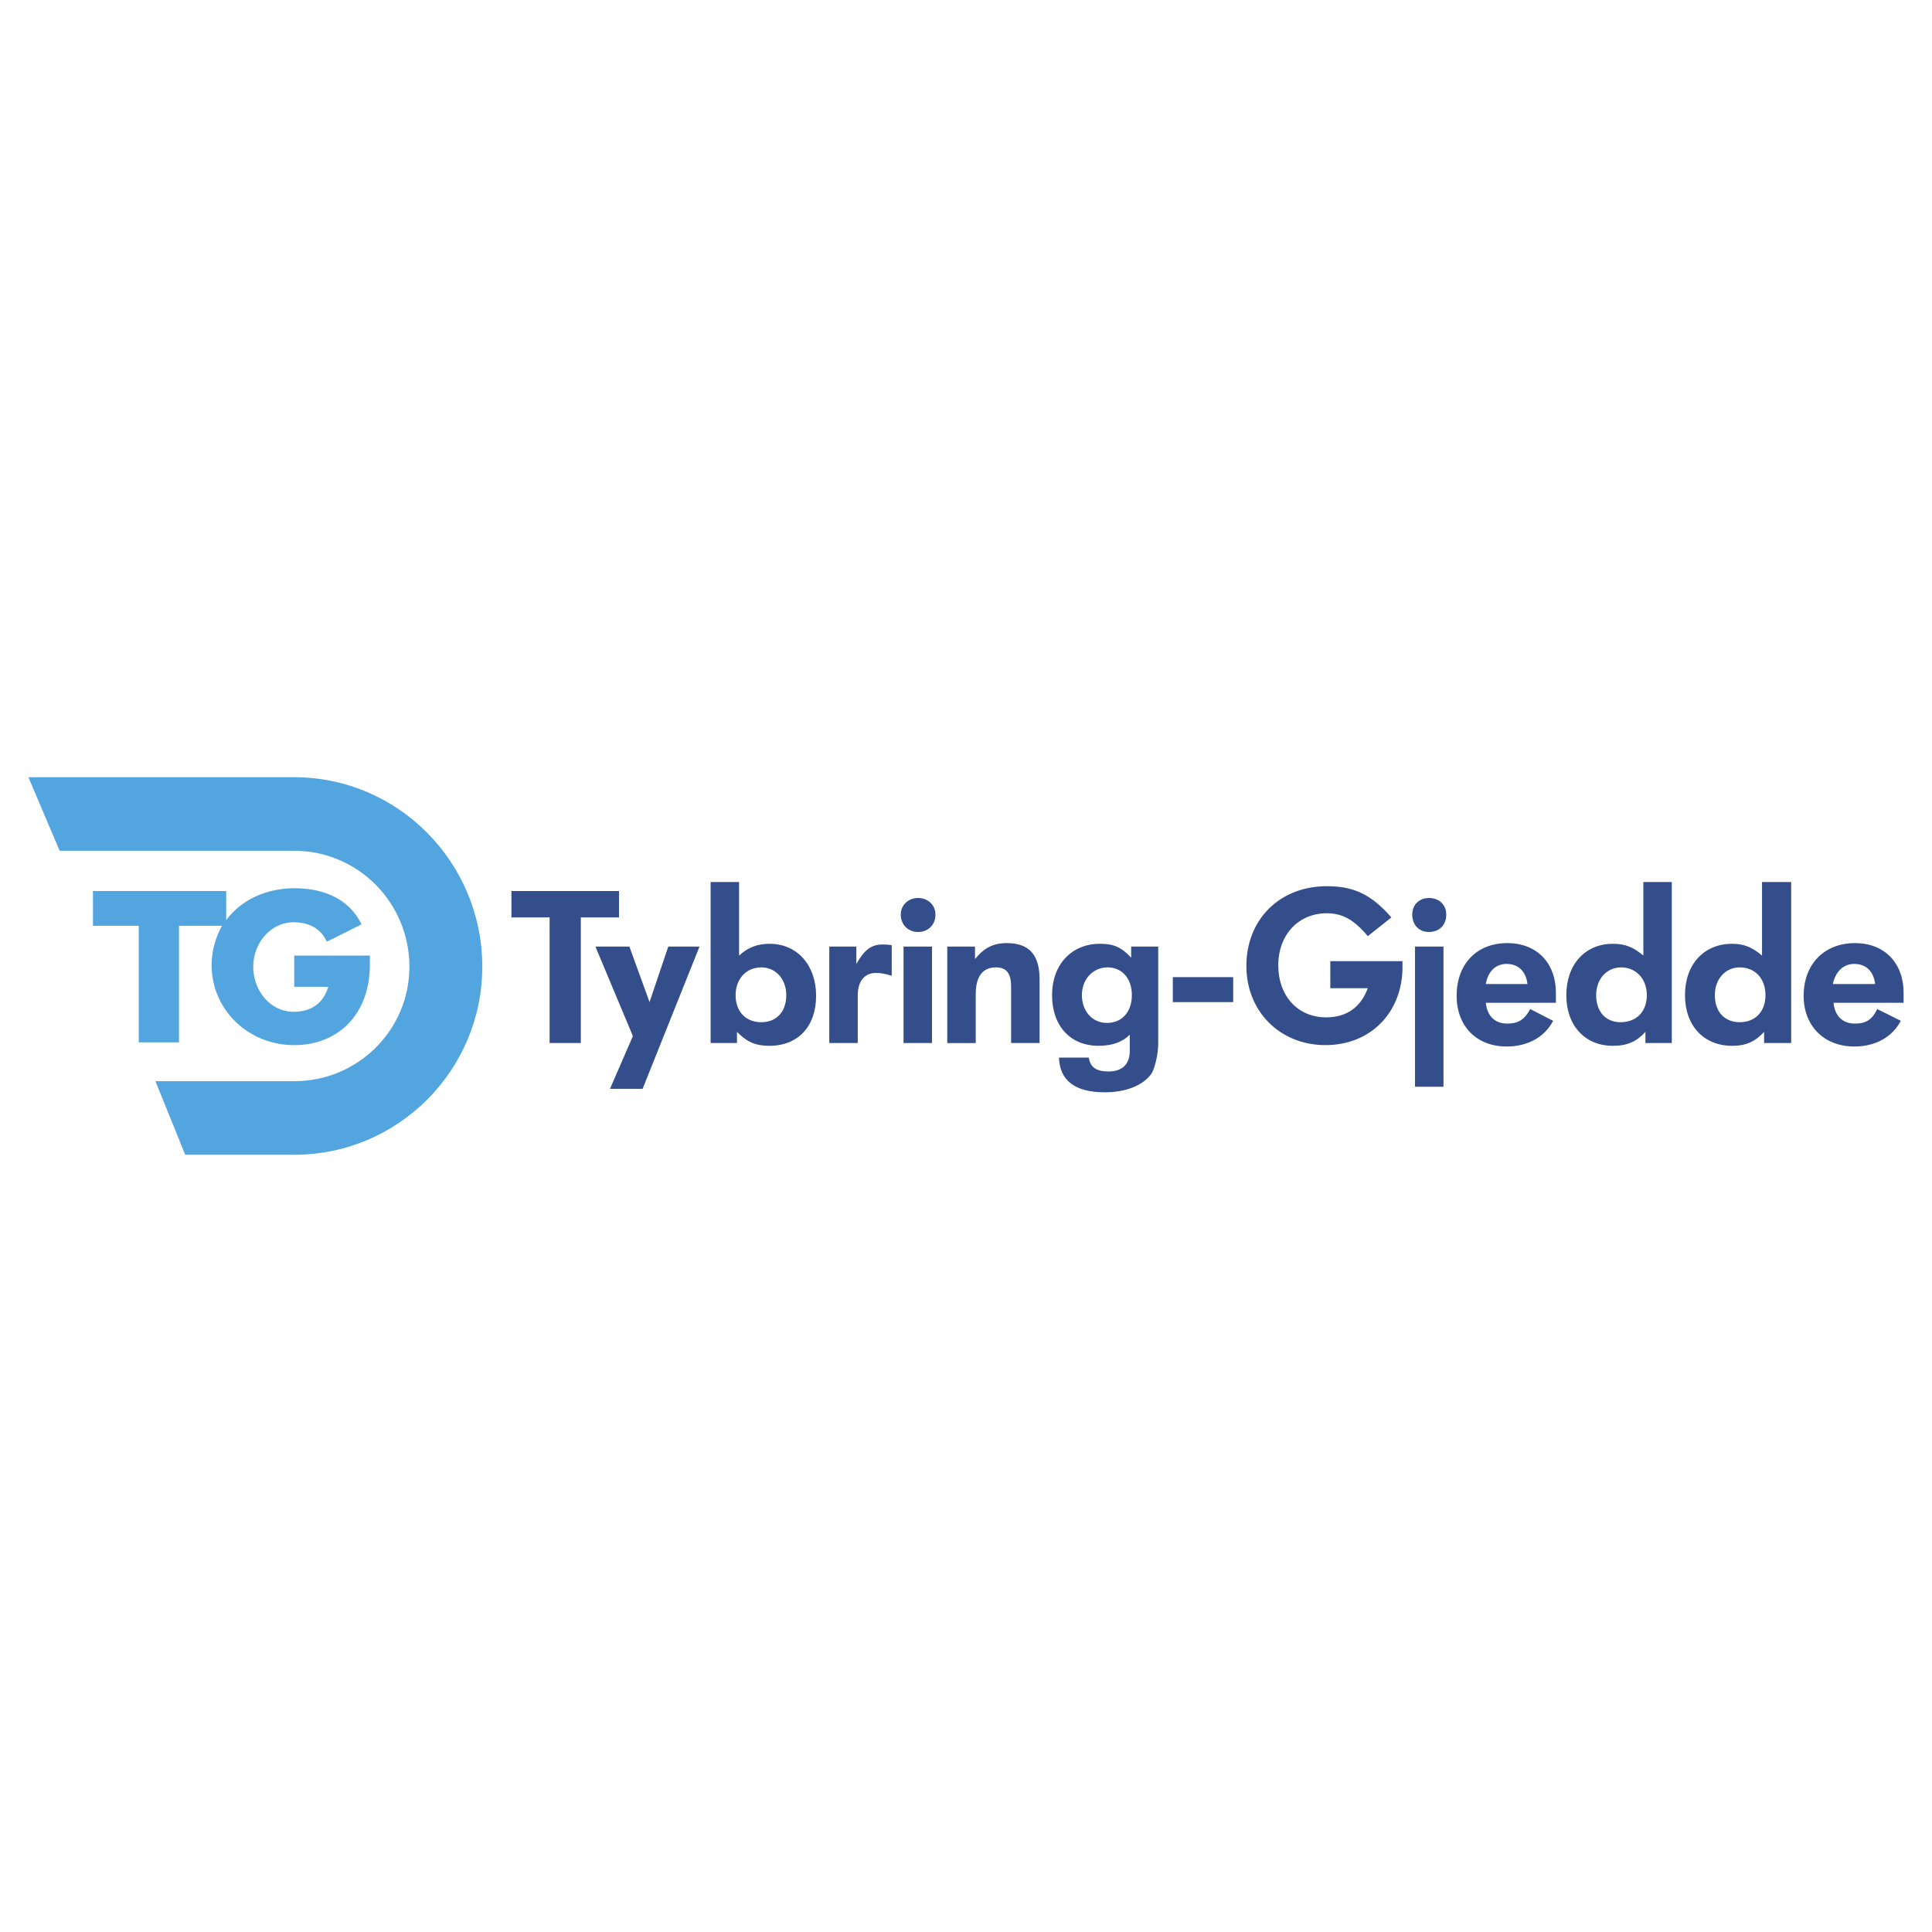 <svg xmlns="http://www.w3.org/2000/svg" width="2500" height="2500" viewBox="0 0 192.756 192.756"><g fill-rule="evenodd" clip-rule="evenodd"><path fill="#fff" d="M0 0h192.756v192.756H0V0z"/><path fill="#334e8b" d="M57.95 104.064h-3.116V91.531h-3.808V88.9h10.732v2.631H57.95v12.533z"/><path fill="#334e8b" d="M62.796 94.439l2.009 5.54 1.869-5.54h3.116l-5.678 14.194h-3.254l2.285-5.262-3.739-8.932h3.392zM70.898 88h2.839v7.339c.9-.831 1.869-1.177 3.046-1.177 2.77 0 4.64 2.146 4.64 5.193s-1.801 4.984-4.64 4.984c-1.385 0-2.215-.346-3.254-1.385v1.109h-2.631V88zm2.493 11.287c0 1.66 1.038 2.699 2.562 2.699s2.493-1.039 2.493-2.699c0-1.594-1.039-2.771-2.493-2.771-1.524 0-2.562 1.177-2.562 2.771zM82.738 94.439h2.7v1.731c.831-1.454 1.523-1.938 2.631-1.938.208 0 .416 0 .9.069v3.047c-.692-.209-1.107-.277-1.592-.277-1.108 0-1.8.83-1.8 2.217v4.777h-2.839v-9.626zM93.332 91.254c0 1.039-.762 1.731-1.731 1.731-1.039 0-1.731-.762-1.731-1.731 0-.97.762-1.662 1.731-1.662s1.731.693 1.731 1.662zm-3.186 3.185h2.839v9.625h-2.839v-9.625zM94.508 94.439h2.769v1.247c.9-1.108 1.801-1.592 3.186-1.592 2.217 0 3.254 1.177 3.254 3.6v6.371h-2.838v-5.609c0-1.385-.484-1.939-1.523-1.939-1.316 0-2.008.9-2.008 2.701v4.848h-2.839v-9.627h-.001zM112.719 103.232c-.762.762-1.801 1.107-3.115 1.107-2.84 0-4.639-2.008-4.639-5.053 0-3.047 1.938-5.125 4.777-5.125 1.385 0 2.146.346 3.115 1.385v-1.108h2.699v9.625c0 1.037-.275 2.283-.623 2.977-.762 1.178-2.492 1.939-4.707 1.939-2.979 0-4.5-1.178-4.57-3.463h2.977c.139.969.762 1.385 1.939 1.385 1.385 0 2.146-.691 2.146-2.076v-1.593h.001zm-4.778-3.945c0 1.592 1.039 2.77 2.492 2.77 1.523 0 2.492-1.109 2.492-2.77 0-1.662-.969-2.771-2.422-2.771-1.454 0-2.562 1.177-2.562 2.771zM117.012 97.486h6.023v2.493h-6.023v-2.493zM139.93 96.447c0 4.57-3.184 7.824-7.686 7.824-4.57 0-7.893-3.393-7.893-7.894 0-4.639 3.322-7.962 8.031-7.962 2.701 0 4.432.831 6.439 3.116l-2.354 1.87c-1.385-1.662-2.562-2.285-4.086-2.285-2.838 0-4.846 2.146-4.846 5.193 0 3.047 1.938 5.193 4.777 5.193 2.076 0 3.461-1.039 4.154-2.908h-3.74v-2.7h7.201v.553h.003zM144.293 91.254c0 1.039-.693 1.731-1.732 1.731-.969 0-1.662-.692-1.662-1.731 0-.97.693-1.662 1.662-1.662 1.039 0 1.732.693 1.732 1.662zm-3.117 3.185h2.84v13.987h-2.84V94.439zM154.955 101.848c-.83 1.592-2.492 2.562-4.639 2.562-2.979 0-4.986-2.008-4.986-5.055 0-3.186 2.008-5.262 5.055-5.262 2.908 0 4.848 1.938 4.848 4.985v.969h-6.994c.139 1.316.9 2.078 2.146 2.078 1.109 0 1.732-.416 2.285-1.453l2.285 1.176zm-2.562-3.67c-.137-1.246-.898-2.008-2.076-2.008-1.107 0-1.869.762-2.078 2.008h4.154zM164.164 102.955c-.9.971-1.801 1.385-3.254 1.385-2.77 0-4.639-2.008-4.639-5.053 0-3.047 1.869-5.125 4.639-5.125 1.246 0 2.076.346 3.047 1.177V88h2.838v16.064h-2.631v-1.109zm-4.916-3.668c0 1.66.969 2.699 2.424 2.699 1.592 0 2.631-1.039 2.631-2.699 0-1.662-1.107-2.771-2.562-2.771-1.454 0-2.493 1.177-2.493 2.771zM176.004 102.955c-.9.971-1.801 1.385-3.186 1.385-2.838 0-4.707-2.008-4.707-5.053 0-3.047 1.869-5.125 4.707-5.125 1.178 0 2.01.346 2.979 1.177V88h2.908v16.064h-2.701v-1.109zm-4.916-3.668c0 1.66.969 2.699 2.492 2.699s2.562-1.039 2.562-2.699c0-1.662-1.039-2.771-2.562-2.771-1.453 0-2.492 1.177-2.492 2.771zM189.645 101.848c-.83 1.592-2.492 2.562-4.639 2.562-2.979 0-5.055-2.008-5.055-5.055 0-3.186 2.076-5.262 5.123-5.262 2.908 0 4.848 1.938 4.848 4.985v.969h-6.994c.139 1.316.9 2.078 2.146 2.078 1.107 0 1.73-.416 2.217-1.453l2.354 1.176zm-2.563-3.67c-.139-1.246-.9-2.008-2.076-2.008-1.107 0-1.869.762-2.146 2.008h4.222z"/><path d="M36.901 95.339h-7.547v3.116h3.393c-.485 1.662-1.731 2.492-3.462 2.492-2.216 0-4.017-2.008-4.017-4.5 0-2.423 1.801-4.431 4.017-4.431 1.454 0 2.7.554 3.323 1.938l3.462-1.731c-1.108-2.285-3.393-3.601-6.716-3.601-2.7 0-5.262 1.108-6.786 3.185V88.9H9.274v3.462h4.57v11.632h4.016V92.362h4.293a8.162 8.162 0 0 0-1.039 3.947c0 4.363 3.6 7.963 8.239 7.963 4.362 0 7.547-3.047 7.547-8.031l.001-.902z" fill="#52a5df"/><path d="M18.483 115.211l-2.978-7.34h13.848c6.37 0 11.494-5.123 11.494-11.424 0-6.37-5.124-11.563-11.494-11.563H5.951l-3.116-7.34h26.519c10.386 0 18.764 8.517 18.764 18.903 0 10.316-8.378 18.764-18.764 18.764H18.483z" fill="#52a5df"/></g></svg>